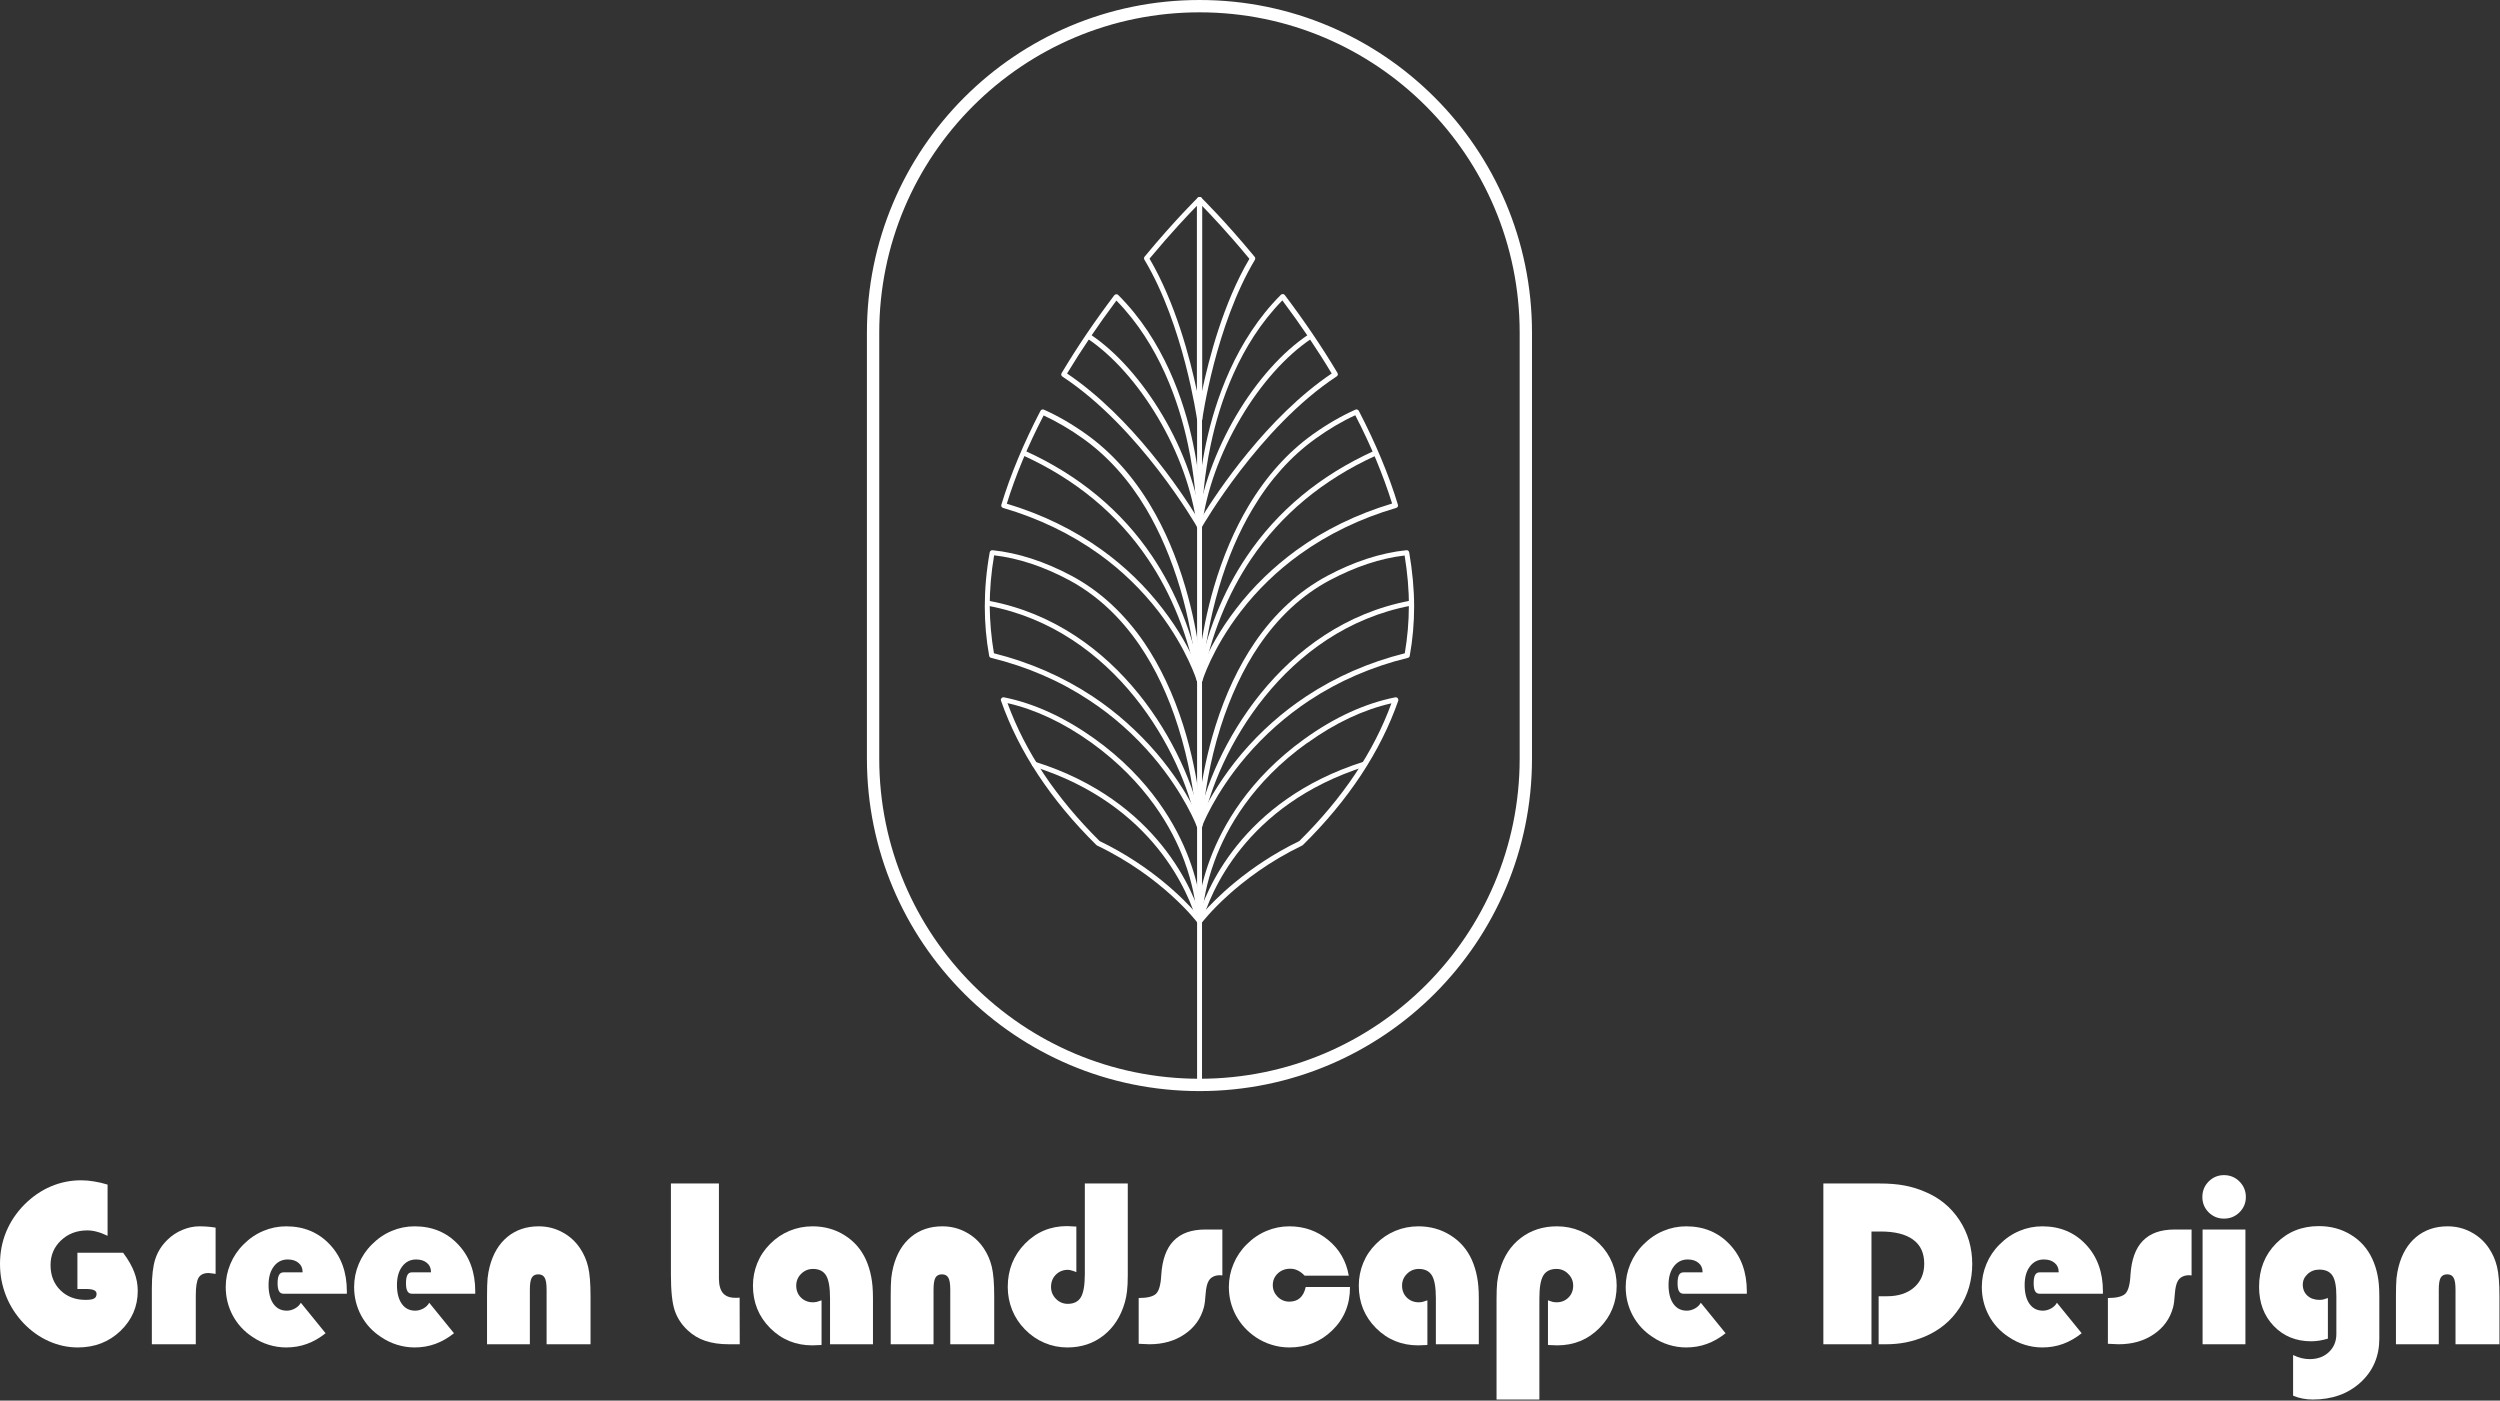 <svg width="1419" height="795" viewBox="0 0 1419 795" fill="none" xmlns="http://www.w3.org/2000/svg">
<rect x="0" y="0" width="1419" height="795" fill="#333333" stroke="none"/>
<path d="M680.863 617.2C680.063 617.2 679.463 616.6 679.463 615.8V113.3C679.463 112.5 680.063 111.9 680.863 111.9C681.663 111.9 682.263 112.5 682.263 113.3V615.8C682.263 616.5 681.563 617.2 680.863 617.2Z" fill="white"/>
<path d="M680.863 300C680.363 300 679.863 299.7 679.563 299.3C679.263 298.7 647.063 242.7 602.963 213.7C602.363 213.3 602.163 212.4 602.563 211.8C611.263 197.2 621.363 182.3 632.463 167.6C632.763 167.3 633.063 167.1 633.563 167C633.963 167 634.363 167.1 634.663 167.4C660.463 193.1 672.063 227.4 677.163 251.7C682.763 278 682.263 298.5 682.263 298.7C682.263 299.3 681.763 299.9 681.163 300.1C681.063 300 680.963 300 680.863 300ZM605.663 212C642.363 236.7 670.663 279.3 679.263 293.3C679.063 285.6 678.163 270.3 674.263 252.2C669.263 228.7 658.163 195.6 633.663 170.6C623.363 184.4 613.963 198.3 605.663 212Z" fill="white"/>
<path d="M680.863 387.8C680.263 387.8 679.663 387.4 679.463 386.8C679.363 386.6 673.863 368.4 657.663 347.2C648.063 334.8 636.763 323.8 623.963 314.6C607.963 303.1 589.563 294.2 569.363 288.3C568.963 288.2 568.663 287.9 568.463 287.6C568.263 287.3 568.263 286.9 568.363 286.5C573.563 269.4 581.063 251.5 590.563 233.2C590.963 232.5 591.763 232.2 592.463 232.5C600.563 236.1 608.663 240.8 616.763 246.6C630.863 256.7 643.163 270.4 653.163 287.2C661.163 300.6 667.763 316.1 672.763 333.1C681.363 362.1 682.363 386 682.363 386.3C682.363 387 681.863 387.7 681.163 387.8C680.963 387.8 680.863 387.8 680.863 387.8ZM571.463 285.9C591.463 291.9 609.763 300.8 625.663 312.3C638.663 321.7 650.263 332.9 659.963 345.6C669.363 357.8 675.163 368.9 678.463 376.4C677.363 366.8 674.963 351.3 669.863 334C664.863 317.2 658.363 302 650.563 288.8C640.763 272.3 628.763 259 614.963 249.1C607.463 243.7 599.863 239.3 592.363 235.8C583.463 252.9 576.463 269.8 571.463 285.9Z" fill="white"/>
<path d="M680.863 470.3C680.263 470.3 679.763 469.9 679.463 469.4C679.363 469.2 672.363 450.6 654.463 429.5C643.963 417.2 631.863 406.4 618.463 397.6C601.763 386.5 582.963 378.4 562.563 373.4C561.963 373.3 561.563 372.8 561.463 372.3C559.763 363 558.963 353.5 558.963 344.2C558.963 334.4 559.863 324.1 561.763 313.5C561.863 312.8 562.563 312.2 563.363 312.3C577.863 313.8 592.963 318.7 608.163 326.8C624.263 335.4 638.163 348.2 649.563 364.9C658.563 378.2 666.063 394.1 671.663 411.9C681.263 442.3 682.263 468.5 682.263 468.8C682.263 469.5 681.763 470.1 681.063 470.3C680.963 470.3 680.863 470.3 680.863 470.3ZM564.163 370.8C584.463 375.9 603.263 384.1 620.063 395.2C633.663 404.2 645.963 415.2 656.663 427.7C666.163 438.9 672.563 449.3 676.263 456.1C677.163 457.8 677.963 459.3 678.663 460.7C677.663 450.7 675.063 432.6 668.763 412.7C663.263 395.1 655.863 379.5 646.963 366.4C635.863 350.1 622.363 337.6 606.663 329.2C592.263 321.5 577.963 316.8 564.263 315.2C562.563 325.1 561.763 334.8 561.763 344.1C561.863 353 562.663 362 564.163 370.8Z" fill="white"/>
<path d="M680.863 524.3C680.463 524.3 679.963 524.1 679.663 523.7C679.463 523.4 660.063 497.8 622.663 479.9C622.563 479.8 622.362 479.7 622.262 479.6C596.462 454.1 578.262 426.6 568.162 397.7C567.962 397.2 568.063 396.7 568.463 396.3C568.763 395.9 569.363 395.7 569.863 395.8C586.863 399.2 604.162 407.1 621.262 419.3C653.162 442.2 668.062 469.1 674.962 487.6C682.462 507.7 682.363 522.2 682.363 522.8C682.363 523.4 681.963 524 681.363 524.2C681.163 524.2 680.963 524.3 680.863 524.3ZM624.163 477.4C653.963 491.8 672.463 510.9 679.163 518.6C678.663 512.9 677.163 501.9 672.163 488.5C665.463 470.4 650.762 444.1 619.562 421.6C603.662 410.2 587.663 402.7 571.863 399.1C581.863 426.6 599.463 452.9 624.163 477.4Z" fill="white"/>
<path d="M680.862 239.4C680.162 239.4 679.562 238.9 679.462 238.2C679.362 237.7 671.862 184.6 649.562 147.4C649.262 146.9 649.262 146.2 649.662 145.7C666.762 125 679.762 112.3 679.862 112.2C680.262 111.8 680.862 111.7 681.462 111.9C681.962 112.1 682.362 112.6 682.362 113.2V237.9C682.262 238.7 681.662 239.4 680.862 239.4ZM652.462 146.8C667.162 171.8 675.462 203.4 679.362 222V116.8C674.962 121.3 664.862 131.9 652.462 146.8Z" fill="white"/>
<path d="M680.763 300C680.063 300 679.463 299.5 679.363 298.7C676.863 278.9 669.063 257 657.263 237.1C645.763 217.7 631.563 201.8 617.263 192.2C616.563 191.8 616.463 190.9 616.863 190.2C617.263 189.5 618.163 189.4 618.863 189.8C633.563 199.6 648.063 215.9 659.763 235.6C671.763 255.8 679.663 278.1 682.163 298.3C682.263 299.1 681.663 299.8 680.863 299.9C680.963 300 680.863 300 680.763 300Z" fill="white"/>
<path d="M680.763 387.8C680.063 387.8 679.463 387.3 679.363 386.6C674.263 360.4 664.963 337.1 651.563 317.3C634.463 291.9 610.563 272.1 580.663 258.5C579.963 258.2 579.663 257.3 579.963 256.6C580.263 255.9 581.163 255.6 581.863 255.9C612.263 269.7 636.563 289.8 653.963 315.7C667.463 335.8 676.963 359.5 682.163 386C682.363 386.8 681.763 387.5 681.063 387.7C680.963 387.8 680.863 387.8 680.763 387.8Z" fill="white"/>
<path d="M680.763 470.3C680.063 470.3 679.463 469.8 679.363 469.1C671.063 426.3 632.663 357.5 561.063 343.9C560.263 343.8 559.763 343 559.963 342.2C560.063 341.4 560.863 340.9 561.663 341.1C634.663 355 673.863 425 682.363 468.7C682.563 469.5 681.963 470.2 681.263 470.4C680.963 470.3 680.863 470.3 680.763 470.3Z" fill="white"/>
<path d="M680.863 524.3C680.263 524.3 679.663 523.9 679.463 523.3C675.063 508.1 655.463 456.8 586.663 435.1C585.863 434.9 585.463 434.1 585.763 433.3C585.963 432.5 586.863 432.1 587.563 432.4C657.763 454.5 677.763 507 682.263 522.5C682.463 523.3 682.063 524.1 681.263 524.3C681.063 524.2 680.963 524.3 680.863 524.3Z" fill="white"/>
<path d="M680.863 300C680.763 300 680.663 300 680.563 300C679.963 299.8 679.463 299.3 679.463 298.6C679.463 298.4 678.963 277.9 684.563 251.6C689.763 227.3 701.363 193 727.063 167.3C727.363 167 727.763 166.9 728.163 166.9C728.563 166.9 728.963 167.1 729.263 167.5C740.363 182.2 750.463 197.1 759.163 211.7C759.563 212.4 759.363 213.2 758.763 213.6C714.663 242.6 682.463 298.7 682.163 299.2C681.763 299.7 681.363 300 680.863 300ZM727.863 170.5C703.363 195.5 692.263 228.6 687.263 252.2C683.363 270.3 682.463 285.6 682.263 293.3C690.863 279.3 719.163 236.7 755.863 212C747.663 198.3 738.263 184.4 727.863 170.5Z" fill="white"/>
<path d="M680.863 387.8C680.763 387.8 680.663 387.8 680.663 387.8C679.963 387.7 679.463 387 679.463 386.3C679.463 386.1 680.563 362.1 689.063 333.1C694.063 316.1 700.663 300.6 708.663 287.2C718.663 270.4 730.963 256.7 745.063 246.6C753.163 240.8 761.363 236.1 769.363 232.5C770.063 232.2 770.863 232.5 771.263 233.2C780.763 251.5 788.263 269.4 793.463 286.5C793.563 286.9 793.563 287.3 793.363 287.6C793.163 287.9 792.863 288.2 792.463 288.3C772.263 294.2 753.863 303.1 737.863 314.6C725.063 323.8 713.663 334.8 704.163 347.2C687.863 368.4 682.363 386.6 682.363 386.8C682.063 387.4 681.463 387.8 680.863 387.8ZM769.263 235.7C761.763 239.1 754.163 243.6 746.663 249C732.863 258.9 720.863 272.2 711.063 288.7C703.163 301.9 696.663 317.1 691.763 333.9C686.663 351.2 684.263 366.8 683.163 376.3C686.463 368.8 692.263 357.7 701.663 345.5C711.363 332.8 722.963 321.7 735.963 312.2C751.863 300.7 770.163 291.8 790.163 285.8C785.163 269.8 778.163 252.9 769.263 235.7Z" fill="white"/>
<path d="M680.862 470.3C680.762 470.3 680.662 470.3 680.562 470.3C679.862 470.2 679.362 469.5 679.362 468.8C679.362 468.5 680.362 442.3 689.962 411.9C695.562 394 703.062 378.2 712.062 364.9C723.362 348.2 737.362 335.4 753.462 326.8C768.662 318.7 783.762 313.8 798.262 312.3C799.062 312.2 799.662 312.7 799.862 313.5C801.662 324 802.662 334.4 802.662 344.2C802.662 353.5 801.862 363 800.162 372.3C800.062 372.9 799.662 373.3 799.062 373.4C778.762 378.4 759.962 386.5 743.162 397.6C729.762 406.5 717.662 417.2 707.162 429.5C689.262 450.5 682.162 469.2 682.162 469.4C681.962 470 681.362 470.3 680.862 470.3ZM797.262 315.3C783.462 316.9 769.262 321.7 754.862 329.3C739.162 337.6 725.662 350.2 714.562 366.5C705.662 379.6 698.362 395.2 692.762 412.8C686.462 432.7 683.962 450.8 682.862 460.8C686.662 453.3 693.662 441 704.862 427.7C715.562 415.1 727.862 404.2 741.462 395.2C758.262 384.1 777.062 375.9 797.362 370.8C798.862 361.9 799.662 353 799.662 344.1C799.762 334.9 798.862 325.2 797.262 315.3Z" fill="white"/>
<path d="M680.863 524.3C680.763 524.3 680.563 524.3 680.463 524.2C679.863 524 679.463 523.5 679.463 522.8C679.463 522.2 679.363 507.7 686.863 487.6C693.763 469.1 708.663 442.2 740.563 419.3C757.563 407.1 774.863 399.2 791.963 395.8C792.463 395.7 792.963 395.9 793.363 396.3C793.663 396.7 793.763 397.2 793.663 397.7C783.563 426.6 765.363 454.2 739.563 479.6C739.463 479.7 739.363 479.8 739.163 479.9C701.763 497.9 682.363 523.5 682.163 523.7C681.663 524.1 681.263 524.3 680.863 524.3ZM741.263 420.4L742.063 421.6C710.763 444 696.163 470.3 689.463 488.5C684.463 501.9 682.963 512.9 682.463 518.6C689.163 510.9 707.763 491.8 737.463 477.4C762.163 453 779.763 426.7 789.763 399.2C773.963 402.8 757.863 410.3 742.063 421.7L741.263 420.4Z" fill="white"/>
<path d="M680.863 239.4C680.763 239.4 680.763 239.4 680.863 239.4C679.963 239.3 679.463 238.7 679.463 238V113.3C679.463 112.7 679.763 112.2 680.363 112C680.863 111.8 681.563 111.9 681.963 112.3C682.063 112.4 695.063 125.1 712.163 145.8C712.563 146.3 712.563 146.9 712.263 147.5C689.963 184.7 682.463 237.7 682.363 238.3C682.163 238.9 681.563 239.4 680.863 239.4ZM682.263 116.8V222.1C686.163 203.5 694.463 171.8 709.163 146.9C696.763 131.9 686.663 121.3 682.263 116.8Z" fill="white"/>
<path d="M680.862 300C680.762 300 680.762 300 680.662 300C679.862 299.9 679.262 299.2 679.362 298.4C681.862 278.2 689.862 255.9 701.762 235.7C713.462 215.9 727.962 199.7 742.662 189.9C743.362 189.5 744.262 189.6 744.662 190.3C745.062 191 744.962 191.9 744.262 192.3C729.962 201.9 715.662 217.8 704.262 237.2C692.462 257.1 684.662 278.9 682.162 298.8C682.162 299.5 681.562 300 680.862 300Z" fill="white"/>
<path d="M680.862 387.8C680.762 387.8 680.662 387.8 680.562 387.8C679.762 387.6 679.262 386.9 679.462 386.1C684.662 359.5 694.062 335.9 707.662 315.8C725.062 289.9 749.362 269.8 779.762 256C780.462 255.7 781.362 256 781.662 256.7C781.962 257.4 781.662 258.3 780.962 258.6C751.062 272.2 727.162 292 710.062 317.4C696.762 337.2 687.362 360.5 682.262 386.7C682.062 387.3 681.462 387.8 680.862 387.8Z" fill="white"/>
<path d="M680.862 470.3C680.762 470.3 680.662 470.3 680.562 470.3C679.762 470.1 679.262 469.4 679.462 468.6C687.962 424.9 727.062 354.9 800.162 341C800.962 340.8 801.662 341.4 801.862 342.1C801.962 342.9 801.462 343.6 800.762 343.8C729.162 357.4 690.762 426.2 682.362 469.1C682.062 469.8 681.462 470.3 680.862 470.3Z" fill="white"/>
<path d="M680.862 524.3C680.762 524.3 680.562 524.3 680.462 524.2C679.662 524 679.262 523.2 679.462 522.4C683.962 506.8 704.062 454.4 774.162 432.3C774.962 432.1 775.762 432.5 775.962 433.2C776.162 434 775.762 434.8 775.062 435C706.262 456.7 686.662 508 682.262 523.2C682.062 523.9 681.462 524.3 680.862 524.3Z" fill="white"/>
<path fill-rule="evenodd" clip-rule="evenodd" d="M680.863 7C580.396 7 499.062 88.333 499.062 188.8V430.6C499.062 530.966 580.394 612.3 680.863 612.3C781.23 612.3 862.562 530.967 862.562 430.6V188.8C862.562 88.332 781.228 7 680.863 7ZM492.062 188.8C492.062 84.467 576.53 0 680.863 0C785.097 0 869.562 84.468 869.562 188.8V430.6C869.562 534.833 785.095 619.3 680.863 619.3C576.531 619.3 492.062 534.834 492.062 430.6V188.8Z" fill="white"/>
<path d="M61.062 701.438C58.812 700.354 56.771 699.583 54.938 699.125C53.146 698.625 51.354 698.375 49.562 698.375C43.604 698.375 38.625 700.271 34.625 704.062C30.667 707.812 28.688 712.479 28.688 718.062C28.688 723.896 30.542 728.646 34.25 732.312C37.958 735.979 42.75 737.812 48.625 737.812C50.875 737.812 52.458 737.562 53.375 737.062C54.333 736.521 54.812 735.646 54.812 734.438C54.812 733.438 54.333 732.729 53.375 732.312C52.417 731.854 50.792 731.625 48.5 731.625H43.938V711.062H69.875C72.792 714.938 74.896 718.604 76.188 722.062C77.521 725.521 78.188 729.062 78.188 732.688C78.188 741.562 74.917 749.146 68.375 755.438C61.833 761.688 53.771 764.812 44.188 764.812C38.521 764.812 33.021 763.625 27.688 761.25C22.396 758.875 17.646 755.5 13.438 751.125C9.062 746.5 5.729 741.312 3.438 735.562C1.146 729.771 0 723.729 0 717.438C0 710.938 1.167 704.854 3.5 699.188C5.833 693.521 9.271 688.375 13.812 683.75C18.354 679.208 23.354 675.771 28.812 673.438C34.271 671.104 40.021 669.938 46.062 669.938C48.396 669.938 50.792 670.146 53.25 670.562C55.75 670.938 58.354 671.542 61.062 672.375V701.438Z" fill="white"/>
<path d="M111.125 735.5V763H86.188V731.25C86.188 724.083 86.854 718.5 88.188 714.5C89.521 710.458 91.792 706.875 95 703.75C97.417 701.333 100.229 699.458 103.438 698.125C106.688 696.75 109.938 696.062 113.188 696.062C114.771 696.062 116.333 696.125 117.875 696.25C119.417 696.375 120.917 696.562 122.375 696.812V723.062C122.083 723.021 121.646 722.958 121.062 722.875C119.688 722.667 118.812 722.562 118.438 722.562C115.729 722.562 113.833 723.438 112.75 725.188C111.667 726.938 111.125 730.375 111.125 735.5Z" fill="white"/>
<path d="M184.812 756.75C181.396 759.458 177.854 761.479 174.188 762.812C170.521 764.146 166.604 764.812 162.438 764.812C159.104 764.812 155.812 764.312 152.562 763.312C149.312 762.312 146.25 760.833 143.375 758.875C138.542 755.708 134.792 751.646 132.125 746.688C129.458 741.688 128.125 736.292 128.125 730.5C128.125 725.958 129 721.604 130.75 717.438C132.5 713.229 135 709.521 138.25 706.312C141.542 702.979 145.271 700.438 149.438 698.688C153.604 696.938 157.938 696.062 162.438 696.062C172.479 696.062 180.729 699.5 187.188 706.375C193.646 713.208 196.875 722.062 196.875 732.938V734.312H160.875C159.75 734.312 158.917 733.833 158.375 732.875C157.833 731.917 157.562 730.396 157.562 728.312C157.562 726.229 157.833 724.688 158.375 723.688C158.917 722.688 159.75 722.188 160.875 722.188H171.75V721.938C171.75 719.771 170.979 718.062 169.438 716.812C167.938 715.521 165.896 714.875 163.312 714.875C160.062 714.875 157.438 716.188 155.438 718.812C153.438 721.438 152.438 724.938 152.438 729.312C152.438 733.896 153.354 737.479 155.188 740.062C157.021 742.646 159.562 743.938 162.812 743.938C164.354 743.938 165.896 743.521 167.438 742.688C168.979 741.812 170.083 740.729 170.75 739.438L184.812 756.75Z" fill="white"/>
<path d="M257.688 756.75C254.271 759.458 250.729 761.479 247.062 762.812C243.396 764.146 239.479 764.812 235.312 764.812C231.979 764.812 228.688 764.312 225.438 763.312C222.188 762.312 219.125 760.833 216.25 758.875C211.417 755.708 207.667 751.646 205 746.688C202.333 741.688 201 736.292 201 730.5C201 725.958 201.875 721.604 203.625 717.438C205.375 713.229 207.875 709.521 211.125 706.312C214.417 702.979 218.146 700.438 222.312 698.688C226.479 696.938 230.812 696.062 235.312 696.062C245.354 696.062 253.604 699.5 260.062 706.375C266.521 713.208 269.75 722.062 269.75 732.938V734.312H233.75C232.625 734.312 231.792 733.833 231.25 732.875C230.708 731.917 230.438 730.396 230.438 728.312C230.438 726.229 230.708 724.688 231.25 723.688C231.792 722.688 232.625 722.188 233.75 722.188H244.625V721.938C244.625 719.771 243.854 718.062 242.312 716.812C240.812 715.521 238.771 714.875 236.188 714.875C232.938 714.875 230.312 716.188 228.312 718.812C226.312 721.438 225.312 724.938 225.312 729.312C225.312 733.896 226.229 737.479 228.062 740.062C229.896 742.646 232.438 743.938 235.688 743.938C237.229 743.938 238.771 743.521 240.312 742.688C241.854 741.812 242.958 740.729 243.625 739.438L257.688 756.75Z" fill="white"/>
<path d="M276.438 735.75C276.438 731.292 276.542 727.896 276.75 725.562C277 723.229 277.396 721.021 277.938 718.938C279.812 711.688 283.167 706.062 288 702.062C292.875 698.062 298.792 696.062 305.75 696.062C310.583 696.062 315.042 697.167 319.125 699.375C323.25 701.542 326.646 704.625 329.312 708.625C331.396 711.75 332.896 715.208 333.812 719C334.729 722.792 335.188 728.375 335.188 735.75V763H310.25V732.125C310.25 728.708 309.875 726.396 309.125 725.188C308.417 723.938 307.208 723.312 305.5 723.312C303.792 723.312 302.562 723.958 301.812 725.25C301.104 726.5 300.75 728.792 300.75 732.125V763H276.438V735.75Z" fill="white"/>
<path d="M380.812 671.75H408.062V725.625C408.062 729.333 408.812 732.104 410.312 733.938C411.854 735.729 414.188 736.625 417.312 736.625C417.979 736.625 418.5 736.625 418.875 736.625C419.25 736.583 419.562 736.542 419.812 736.5L419.875 763H413.688C408.562 763 404.104 762.354 400.312 761.062C396.521 759.771 393.188 757.771 390.312 755.062C386.896 751.896 384.458 748.188 383 743.938C381.542 739.688 380.812 732.854 380.812 723.438V720.375V671.75Z" fill="white"/>
<path d="M495.5 763H471.125V736.875C471.125 730.708 470.375 726.396 468.875 723.938C467.375 721.479 464.896 720.25 461.438 720.25C458.812 720.25 456.562 721.188 454.688 723.062C452.854 724.896 451.938 727.125 451.938 729.75C451.938 732.458 452.833 734.708 454.625 736.5C456.458 738.292 458.729 739.188 461.438 739.188C462.104 739.188 462.833 739.104 463.625 738.938C464.417 738.729 465.312 738.438 466.312 738.062V763.375L465.875 763.438C463.625 763.562 462.021 763.625 461.062 763.625C451.646 763.625 443.667 760.354 437.125 753.812C430.625 747.271 427.375 739.25 427.375 729.75C427.375 725.25 428.208 720.958 429.875 716.875C431.542 712.792 433.958 709.188 437.125 706.062C440.333 702.812 444 700.333 448.125 698.625C452.25 696.917 456.604 696.062 461.188 696.062C467.938 696.062 474 697.75 479.375 701.125C484.75 704.458 488.792 709.083 491.5 715C492.875 718.125 493.875 721.354 494.5 724.688C495.167 727.979 495.5 732.083 495.5 737V741.75V763Z" fill="white"/>
<path d="M505.562 735.75C505.562 731.292 505.667 727.896 505.875 725.562C506.125 723.229 506.521 721.021 507.062 718.938C508.938 711.688 512.292 706.062 517.125 702.062C522 698.062 527.917 696.062 534.875 696.062C539.708 696.062 544.167 697.167 548.25 699.375C552.375 701.542 555.771 704.625 558.438 708.625C560.521 711.75 562.021 715.208 562.938 719C563.854 722.792 564.312 728.375 564.312 735.75V763H539.375V732.125C539.375 728.708 539 726.396 538.25 725.188C537.542 723.938 536.333 723.312 534.625 723.312C532.917 723.312 531.688 723.958 530.938 725.25C530.229 726.5 529.875 728.792 529.875 732.125V763H505.562V735.75Z" fill="white"/>
<path d="M640.125 671.75V723.812C640.125 727.646 639.979 730.688 639.688 732.938C639.438 735.188 639.021 737.312 638.438 739.312C636.146 747.271 632.104 753.521 626.312 758.062C620.562 762.562 613.729 764.812 605.812 764.812C601.271 764.812 596.938 763.938 592.812 762.188C588.688 760.438 585 757.896 581.75 754.562C578.583 751.354 576.167 747.688 574.5 743.562C572.833 739.396 572 735.042 572 730.5C572 720.792 575.25 712.604 581.75 705.938C588.25 699.271 596.229 695.938 605.688 695.938C606.646 695.938 608.271 696.021 610.562 696.188H610.938V722.062C609.729 721.562 608.75 721.229 608 721.062C607.292 720.854 606.688 720.75 606.188 720.75C603.396 720.75 601.083 721.688 599.25 723.562C597.458 725.396 596.562 727.708 596.562 730.5C596.562 733.083 597.5 735.333 599.375 737.25C601.25 739.125 603.479 740.062 606.062 740.062C609.521 740.062 612 738.812 613.5 736.312C615 733.812 615.75 729.396 615.75 723.062V671.75H640.125Z" fill="white"/>
<path d="M646.312 762.75V736.75C651.062 736.75 654.312 735.979 656.062 734.438C657.812 732.854 658.833 729.292 659.125 723.75C659.667 715.042 662 708.562 666.125 704.312C670.25 700.021 676.25 697.875 684.125 697.875H693.812V723.938C693.646 723.938 693.396 723.917 693.062 723.875C692.771 723.833 692.562 723.812 692.438 723.812C690.979 723.812 689.708 724.083 688.625 724.625C687.583 725.125 686.75 725.875 686.125 726.875C685.167 728.417 684.562 730.917 684.312 734.375C684.104 737.792 683.771 740.354 683.312 742.062C681.604 748.438 677.958 753.521 672.375 757.312C666.833 761.104 660.167 763 652.375 763C651.25 763 649.375 762.917 646.75 762.75H646.312Z" fill="white"/>
<path d="M741.125 730.5H766.25V730.75C766.25 740.458 762.917 748.562 756.25 755.062C749.583 761.562 741.438 764.812 731.812 764.812C728.396 764.812 725.083 764.312 721.875 763.312C718.708 762.354 715.708 760.938 712.875 759.062C708 755.771 704.208 751.625 701.5 746.625C698.833 741.625 697.5 736.25 697.5 730.5C697.5 725.958 698.375 721.604 700.125 717.438C701.875 713.229 704.375 709.521 707.625 706.312C710.917 702.979 714.646 700.438 718.812 698.688C722.979 696.938 727.312 696.062 731.812 696.062C740.271 696.062 747.646 698.667 753.938 703.875C760.271 709.083 764.146 715.812 765.562 724.062H740.5C739.25 722.729 737.958 721.75 736.625 721.125C735.333 720.458 733.896 720.125 732.312 720.125C729.521 720.125 727.167 721.021 725.25 722.812C723.375 724.604 722.438 726.812 722.438 729.438C722.438 731.979 723.354 734.188 725.188 736.062C727.062 737.896 729.271 738.812 731.812 738.812C734.312 738.812 736.333 738.125 737.875 736.75C739.417 735.375 740.5 733.292 741.125 730.5Z" fill="white"/>
<path d="M839.375 763H815V736.875C815 730.708 814.25 726.396 812.75 723.938C811.25 721.479 808.771 720.25 805.312 720.25C802.688 720.25 800.438 721.188 798.562 723.062C796.729 724.896 795.812 727.125 795.812 729.75C795.812 732.458 796.708 734.708 798.5 736.5C800.333 738.292 802.604 739.188 805.312 739.188C805.979 739.188 806.708 739.104 807.5 738.938C808.292 738.729 809.188 738.438 810.188 738.062V763.375L809.75 763.438C807.5 763.562 805.896 763.625 804.938 763.625C795.521 763.625 787.542 760.354 781 753.812C774.5 747.271 771.25 739.25 771.25 729.75C771.25 725.25 772.083 720.958 773.75 716.875C775.417 712.792 777.833 709.188 781 706.062C784.208 702.812 787.875 700.333 792 698.625C796.125 696.917 800.479 696.062 805.062 696.062C811.812 696.062 817.875 697.75 823.25 701.125C828.625 704.458 832.667 709.083 835.375 715C836.75 718.125 837.75 721.354 838.375 724.688C839.042 727.979 839.375 732.083 839.375 737V741.75V763Z" fill="white"/>
<path d="M849.438 794.375V737.5C849.438 733.458 849.562 730.229 849.812 727.812C850.104 725.354 850.583 723.083 851.25 721C853.458 713.208 857.438 707.104 863.188 702.688C868.938 698.271 875.792 696.062 883.75 696.062C888.333 696.062 892.688 696.917 896.812 698.625C900.979 700.333 904.688 702.812 907.938 706.062C911.062 709.188 913.458 712.792 915.125 716.875C916.792 720.958 917.625 725.25 917.625 729.75C917.625 739.208 914.354 747.229 907.812 753.812C901.312 760.354 893.333 763.625 883.875 763.625C882.875 763.625 881.271 763.562 879.062 763.438L878.625 763.375V738.062C879.625 738.438 880.5 738.729 881.25 738.938C882.042 739.104 882.792 739.188 883.5 739.188C886.208 739.188 888.458 738.292 890.25 736.5C892.042 734.708 892.938 732.458 892.938 729.75C892.938 727.125 892 724.896 890.125 723.062C888.292 721.188 886.083 720.25 883.5 720.25C880 720.25 877.5 721.479 876 723.938C874.5 726.396 873.75 730.708 873.75 736.875V794.375H849.438Z" fill="white"/>
<path d="M979.438 756.75C976.021 759.458 972.479 761.479 968.812 762.812C965.146 764.146 961.229 764.812 957.062 764.812C953.729 764.812 950.438 764.312 947.188 763.312C943.938 762.312 940.875 760.833 938 758.875C933.167 755.708 929.417 751.646 926.75 746.688C924.083 741.688 922.75 736.292 922.75 730.5C922.75 725.958 923.625 721.604 925.375 717.438C927.125 713.229 929.625 709.521 932.875 706.312C936.167 702.979 939.896 700.438 944.062 698.688C948.229 696.938 952.562 696.062 957.062 696.062C967.104 696.062 975.354 699.5 981.812 706.375C988.271 713.208 991.5 722.062 991.5 732.938V734.312H955.5C954.375 734.312 953.542 733.833 953 732.875C952.458 731.917 952.188 730.396 952.188 728.312C952.188 726.229 952.458 724.688 953 723.688C953.542 722.688 954.375 722.188 955.5 722.188H966.375V721.938C966.375 719.771 965.604 718.062 964.062 716.812C962.562 715.521 960.521 714.875 957.938 714.875C954.688 714.875 952.062 716.188 950.062 718.812C948.062 721.438 947.062 724.938 947.062 729.312C947.062 733.896 947.979 737.479 949.812 740.062C951.646 742.646 954.188 743.938 957.438 743.938C958.979 743.938 960.521 743.521 962.062 742.688C963.604 741.812 964.708 740.729 965.375 739.438L979.438 756.75Z" fill="white"/>
<path d="M1034.94 763V671.75H1066.81C1072.27 671.75 1076.96 672.125 1080.88 672.875C1084.79 673.583 1088.65 674.75 1092.44 676.375C1100.77 679.792 1107.35 685.188 1112.19 692.562C1117.02 699.938 1119.44 708.229 1119.44 717.438C1119.44 726.646 1117.04 734.938 1112.25 742.312C1107.46 749.646 1100.9 755.083 1092.56 758.625C1089.06 760.083 1085.48 761.188 1081.81 761.938C1078.19 762.646 1074.48 763 1070.69 763H1066.31V735.75H1071.06C1077.48 735.75 1082.6 734.083 1086.44 730.75C1090.27 727.375 1092.19 722.896 1092.19 717.312C1092.19 711.229 1090.08 706.667 1085.88 703.625C1081.71 700.542 1075.54 699 1067.38 699H1062.25V763H1034.94Z" fill="white"/>
<path d="M1181.56 756.75C1178.15 759.458 1174.6 761.479 1170.94 762.812C1167.27 764.146 1163.35 764.812 1159.19 764.812C1155.85 764.812 1152.56 764.312 1149.31 763.312C1146.06 762.312 1143 760.833 1140.12 758.875C1135.29 755.708 1131.54 751.646 1128.88 746.688C1126.21 741.688 1124.88 736.292 1124.88 730.5C1124.88 725.958 1125.75 721.604 1127.5 717.438C1129.25 713.229 1131.75 709.521 1135 706.312C1138.29 702.979 1142.02 700.438 1146.19 698.688C1150.35 696.938 1154.69 696.062 1159.19 696.062C1169.23 696.062 1177.48 699.5 1183.94 706.375C1190.4 713.208 1193.62 722.062 1193.62 732.938V734.312H1157.62C1156.5 734.312 1155.67 733.833 1155.12 732.875C1154.58 731.917 1154.31 730.396 1154.31 728.312C1154.31 726.229 1154.58 724.688 1155.12 723.688C1155.67 722.688 1156.5 722.188 1157.62 722.188H1168.5V721.938C1168.5 719.771 1167.73 718.062 1166.19 716.812C1164.69 715.521 1162.65 714.875 1160.06 714.875C1156.81 714.875 1154.19 716.188 1152.19 718.812C1150.19 721.438 1149.19 724.938 1149.19 729.312C1149.19 733.896 1150.1 737.479 1151.94 740.062C1153.77 742.646 1156.31 743.938 1159.56 743.938C1161.1 743.938 1162.65 743.521 1164.19 742.688C1165.73 741.812 1166.83 740.729 1167.5 739.438L1181.56 756.75Z" fill="white"/>
<path d="M1196.44 762.75V736.75C1201.19 736.75 1204.44 735.979 1206.19 734.438C1207.94 732.854 1208.96 729.292 1209.25 723.75C1209.79 715.042 1212.12 708.562 1216.25 704.312C1220.38 700.021 1226.38 697.875 1234.25 697.875H1243.94V723.938C1243.77 723.938 1243.52 723.917 1243.19 723.875C1242.9 723.833 1242.69 723.812 1242.56 723.812C1241.1 723.812 1239.83 724.083 1238.75 724.625C1237.71 725.125 1236.88 725.875 1236.25 726.875C1235.29 728.417 1234.69 730.917 1234.44 734.375C1234.23 737.792 1233.9 740.354 1233.44 742.062C1231.73 748.438 1228.08 753.521 1222.5 757.312C1216.96 761.104 1210.29 763 1202.5 763C1201.38 763 1199.5 762.917 1196.88 762.75H1196.44Z" fill="white"/>
<path d="M1274.5 763H1250.19V697.875H1274.5V763ZM1250.06 679.438C1250.06 675.979 1251.25 673.042 1253.62 670.625C1256.04 668.208 1258.94 667 1262.31 667C1265.77 667 1268.71 668.208 1271.12 670.625C1273.54 673.042 1274.75 675.979 1274.75 679.438C1274.75 682.812 1273.54 685.708 1271.12 688.125C1268.71 690.5 1265.77 691.688 1262.31 691.688C1258.94 691.688 1256.04 690.5 1253.62 688.125C1251.25 685.708 1250.06 682.812 1250.06 679.438Z" fill="white"/>
<path d="M1321.31 736.75V759.812C1319.65 760.312 1318.02 760.688 1316.44 760.938C1314.85 761.188 1313.31 761.312 1311.81 761.312C1303.23 761.312 1296.15 758.417 1290.56 752.625C1285.02 746.833 1282.25 739.417 1282.25 730.375C1282.25 720.5 1285.48 712.292 1291.94 705.75C1298.4 699.208 1306.48 695.938 1316.19 695.938C1322.98 695.938 1329.04 697.583 1334.38 700.875C1339.75 704.125 1343.79 708.667 1346.5 714.5C1347.88 717.5 1348.88 720.604 1349.5 723.812C1350.17 727.021 1350.5 731 1350.5 735.75V740.375V759.812C1350.5 769.854 1346.96 778.125 1339.88 784.625C1332.79 791.125 1323.73 794.375 1312.69 794.375C1310.69 794.375 1308.77 794.188 1306.94 793.812C1305.15 793.479 1303.35 792.938 1301.56 792.188V769.125C1303.23 769.917 1304.81 770.5 1306.31 770.875C1307.81 771.25 1309.35 771.438 1310.94 771.438C1315.44 771.438 1319.08 770.104 1321.88 767.438C1324.71 764.771 1326.12 761.333 1326.12 757.125V735.75C1326.12 730.125 1325.38 726.208 1323.88 724C1322.38 721.75 1319.9 720.625 1316.44 720.625C1313.81 720.625 1311.58 721.479 1309.75 723.188C1307.96 724.854 1307.06 726.854 1307.06 729.188C1307.06 731.729 1307.94 733.812 1309.69 735.438C1311.48 737.021 1313.77 737.812 1316.56 737.812C1317.27 737.812 1318.02 737.729 1318.81 737.562C1319.6 737.354 1320.44 737.083 1321.31 736.75Z" fill="white"/>
<path d="M1359.94 735.75C1359.94 731.292 1360.04 727.896 1360.25 725.562C1360.5 723.229 1360.9 721.021 1361.44 718.938C1363.31 711.688 1366.67 706.062 1371.5 702.062C1376.38 698.062 1382.29 696.062 1389.25 696.062C1394.08 696.062 1398.54 697.167 1402.62 699.375C1406.75 701.542 1410.15 704.625 1412.81 708.625C1414.9 711.75 1416.4 715.208 1417.31 719C1418.23 722.792 1418.69 728.375 1418.69 735.75V763H1393.75V732.125C1393.75 728.708 1393.38 726.396 1392.62 725.188C1391.92 723.938 1390.71 723.312 1389 723.312C1387.29 723.312 1386.06 723.958 1385.31 725.25C1384.6 726.5 1384.25 728.792 1384.25 732.125V763H1359.94V735.75Z" fill="white"/>
</svg>

